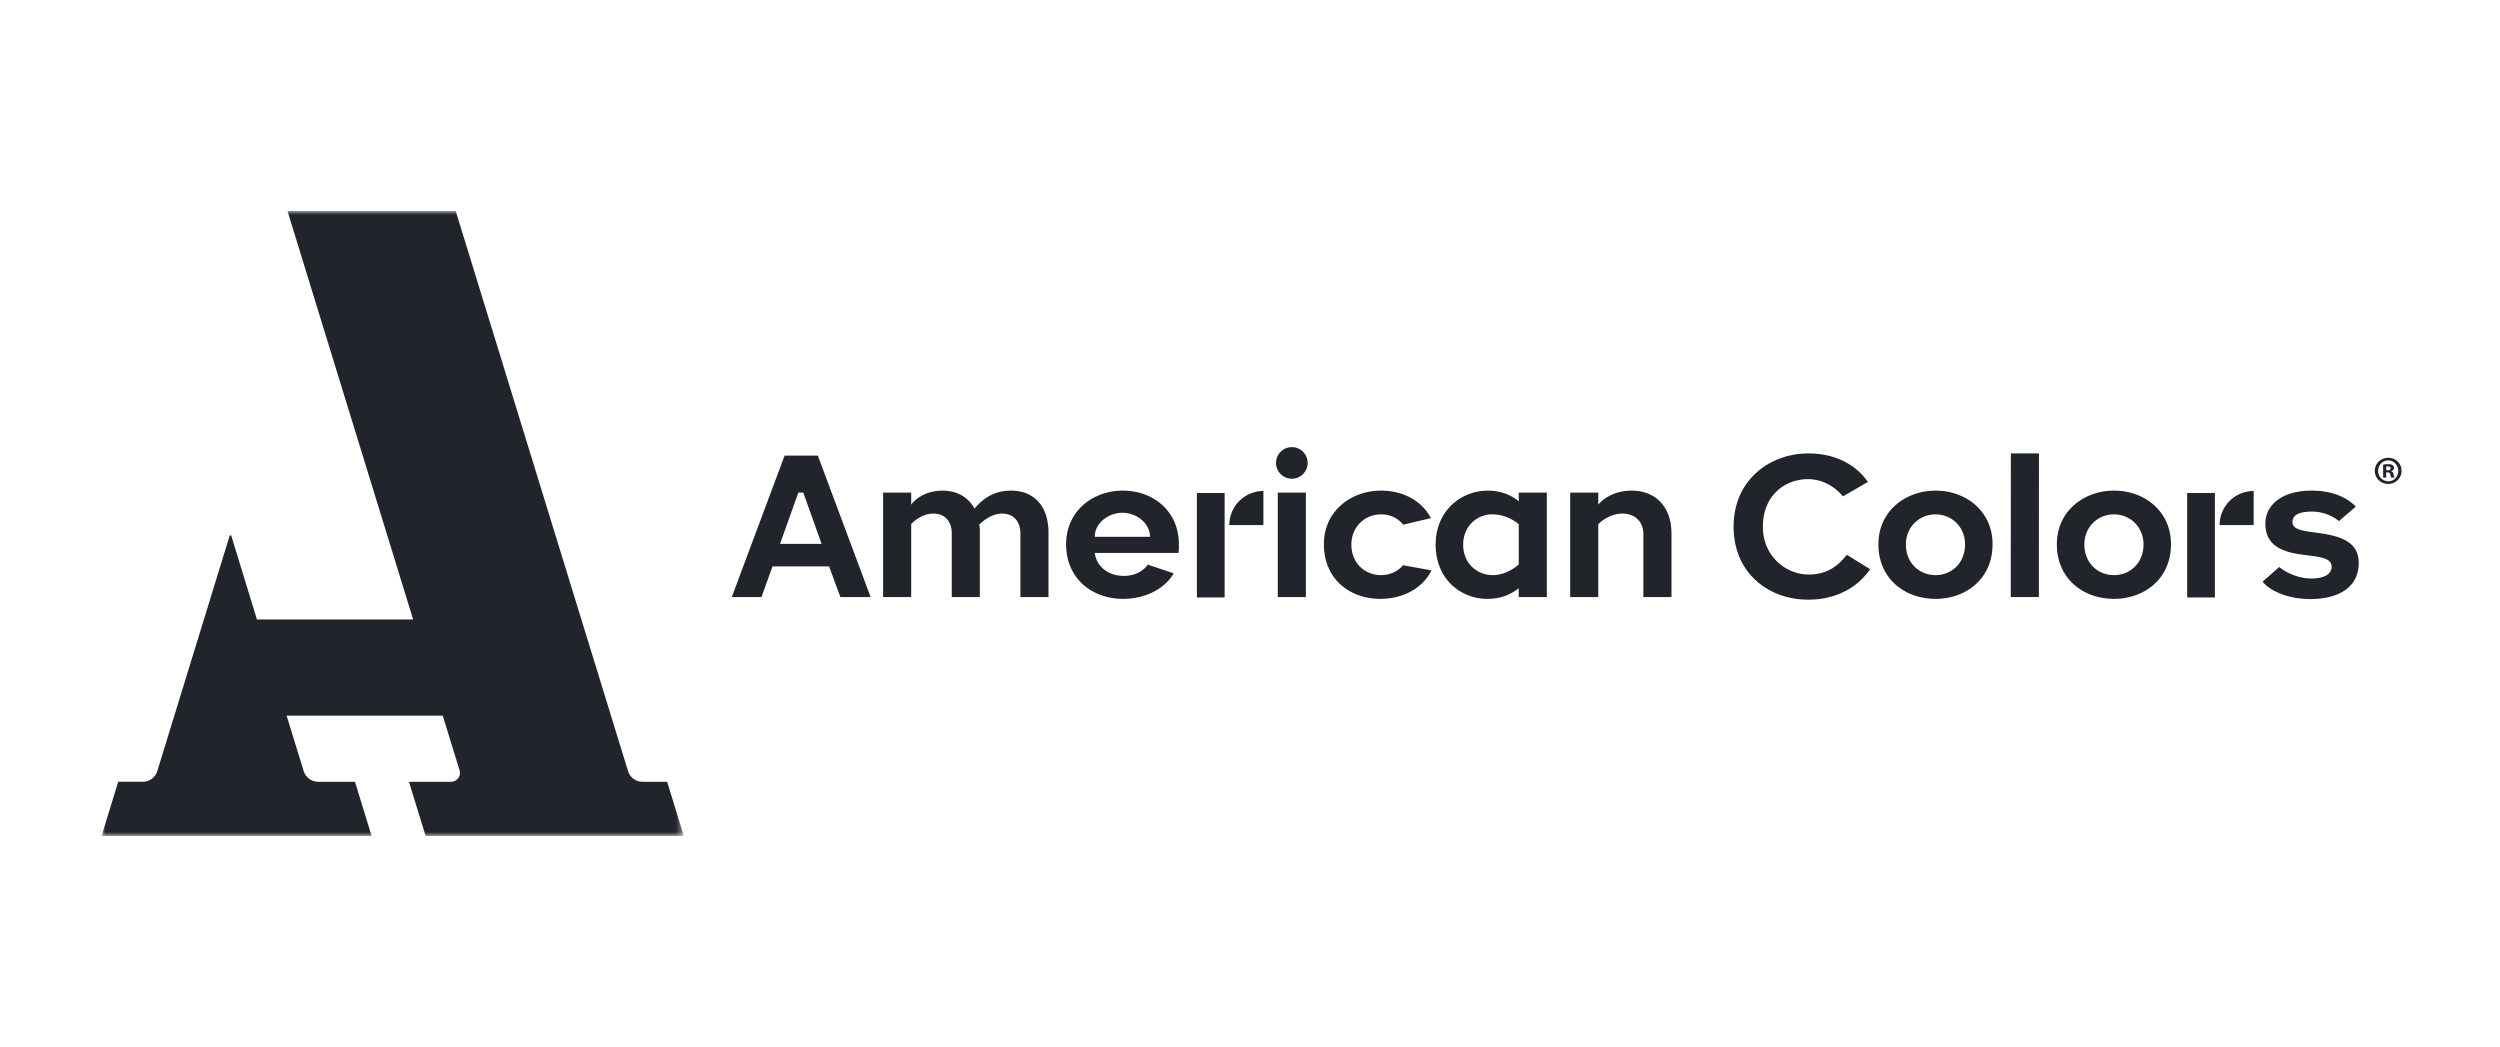 <svg width="320" height="134" xmlns="http://www.w3.org/2000/svg" xmlns:xlink="http://www.w3.org/1999/xlink">
    <defs>
        <path id="a" d="M0 0h74.523v80H0z"/>
    </defs>
    <g fill="none" fill-rule="evenodd">
        <path d="M0 0h320v134H0z"/>
        <g transform="translate(13 27)">
            <mask id="b" fill="#fff">
                <use xlink:href="#a"/>
            </mask>
            <path d="m74.523 80-2.13-6.933H69.24c-.85 0-1.6-.553-1.85-1.366L45.327 0H23.794l16.088 52.295H19.89l-3.298-10.76h-.183L7.132 71.702a1.93 1.93 0 0 1-1.845 1.364H2.13L0 80h34.566l-2.13-6.933h-4.702c-.858 0-1.617-.56-1.869-1.381l-2.177-7.078h19.986l2.147 6.983a1.14 1.14 0 0 1-1.09 1.476h-5.385L41.481 80h33.043z" fill="#21252B" mask="url(#b)"/>
        </g>
        <path d="M305.439 60.196h.183c.212 0 .385-.071.385-.244 0-.153-.112-.254-.355-.254a.894.894 0 0 0-.213.02v.478zm-.012.935h-.385v-1.667c.152-.02.366-.051.64-.051.315 0 .457.05.569.132a.417.417 0 0 1 .174.356c0 .204-.153.336-.347.396v.021c.164.05.245.183.295.407.052.253.092.346.121.406h-.405c-.05-.06-.082-.203-.132-.406-.03-.173-.132-.255-.346-.255h-.184v.661zm.255-2.196c-.721 0-1.28.6-1.28 1.332 0 .742.559 1.332 1.3 1.332.723.01 1.271-.59 1.271-1.321 0-.743-.548-1.343-1.28-1.343h-.01zm.02-.336c.946 0 1.698.733 1.698 1.668 0 .935-.752 1.678-1.707 1.678-.956 0-1.718-.743-1.718-1.678 0-.935.762-1.668 1.718-1.668h.01zM163.558 76.427h3.596V63.053h-3.596v13.374zm1.798-19.198c1.114 0 2.025.91 2.025 2.026a2.031 2.031 0 0 1-2.025 2.026 2.031 2.031 0 0 1-2.026-2.026 2.03 2.03 0 0 1 2.026-2.026zM113.04 63.054h3.595v1.544c.48-.683 1.823-1.798 4-1.798 1.798 0 3.292.786 4.103 2.305 1.392-1.646 2.86-2.305 4.683-2.305 2.811 0 4.786 1.85 4.786 5.395v8.232h-3.595v-8.13c0-1.596-.912-2.558-2.355-2.558-1.317 0-2.431.936-2.912 1.418.05.253.076.532.076.81v8.46h-3.595v-8.13c0-1.596-.912-2.558-2.355-2.558-1.368 0-2.482.936-2.836 1.341v9.347h-3.596V63.054zM147.199 68.71c0-1.745-1.722-3.073-3.52-3.073s-3.545 1.303-3.545 3.074h7.065zm-10.737.955c0-4.256 3.418-6.865 7.267-6.865 3.875 0 7.167 2.61 7.167 6.865 0 .328.024.708-.051 1.113h-10.711c.228 1.824 1.823 2.939 3.697 2.939 1.29 0 2.405-.506 3.089-1.444l3.317 1.115c-1.266 2.153-3.85 3.267-6.482 3.267-3.925 0-7.293-2.558-7.293-6.99zM169.458 69.665c0-4.256 3.47-6.865 7.318-6.865 2.735 0 5.165 1.216 6.38 3.521l-3.545.836c-.708-.86-1.67-1.317-2.835-1.317-2.077 0-3.798 1.596-3.798 3.875 0 2.38 1.747 3.9 3.798 3.9 1.114 0 2.127-.456 2.81-1.266l3.647.659c-1.19 2.405-3.798 3.647-6.56 3.647-3.898 0-7.215-2.533-7.215-6.99M194.4 72.248V67.08c-.836-.634-1.925-1.241-3.42-1.241-1.95 0-3.695 1.545-3.695 3.875 0 2.38 1.746 3.9 3.797 3.9 1.342 0 2.583-.71 3.317-1.367zm0 3.04c-1.039.835-2.356 1.367-4.001 1.367-3.495 0-6.635-2.584-6.635-6.94 0-4.331 3.242-6.915 6.685-6.915 1.672 0 3.039.583 3.95 1.368v-1.114h3.596v13.373h-3.596v-1.14zM200.984 63.054h3.595v1.544c.506-.657 1.95-1.798 4.28-1.798 2.937 0 5.09 1.95 5.09 5.496v8.131h-3.597v-8.03c0-1.696-1.139-2.658-2.684-2.658-1.494 0-2.735.962-3.089 1.367v9.321h-3.595V63.054zM239.372 72.856c-1.722 2.533-4.584 3.9-7.9 3.9-5.216 0-9.572-3.495-9.572-9.346 0-5.952 4.609-9.371 9.571-9.371 3.242 0 5.951 1.266 7.622 3.647l-3.19 1.849c-1.039-1.24-2.609-2.204-4.482-2.204-3.013 0-5.774 2.153-5.774 6.079 0 3.825 2.989 6.13 5.875 6.13 2.051 0 3.57-.837 4.861-2.534l2.989 1.85zM251.527 69.69c0-2.255-1.723-3.85-3.773-3.85-2.076 0-3.798 1.595-3.798 3.85 0 2.38 1.722 3.925 3.798 3.925 2.05 0 3.773-1.545 3.773-3.925m-11.09-.025c0-4.256 3.468-6.865 7.317-6.865 3.873 0 7.293 2.61 7.293 6.865 0 4.432-3.42 6.99-7.293 6.99-3.925 0-7.318-2.558-7.318-6.99M260.987 58.039l-.013 18.388h-3.597l.015-18.388zM274.368 69.69c0-2.255-1.723-3.85-3.773-3.85-2.076 0-3.797 1.595-3.797 3.85 0 2.38 1.721 3.925 3.797 3.925 2.05 0 3.773-1.545 3.773-3.925m-11.09-.025c0-4.256 3.468-6.865 7.317-6.865 3.874 0 7.293 2.61 7.293 6.865 0 4.432-3.42 6.99-7.293 6.99-3.924 0-7.318-2.558-7.318-6.99M289.613 74.451l2.127-1.874c.684.557 2.228 1.469 4.128 1.469 1.595 0 2.581-.532 2.581-1.52 0-1.089-1.417-1.24-3.493-1.494-2.38-.305-4.988-.937-4.988-3.976 0-2.533 2.254-4.256 5.925-4.256 2.608 0 4.532.861 5.646 2.052l-2.152 1.85a5.499 5.499 0 0 0-3.469-1.217c-1.47 0-2.481.355-2.481 1.343 0 1.012 1.443 1.14 3.317 1.392 2.683.38 5.164 1.039 5.164 3.826 0 3.266-2.759 4.634-6.227 4.634-2.76 0-5.116-1.013-6.078-2.229M161.715 67.212v-4.364a4.363 4.363 0 0 0-4.363 4.364h4.363zM153.202 76.474h3.55V63.102h-3.55zM288.47 67.212v-4.364a4.363 4.363 0 0 0-4.363 4.364h4.363zM279.957 76.474h3.55V63.102h-3.55zM99.846 69.614l2.342-6.56h.633l2.342 6.56h-5.317zm4.836-11.296h-4.254l-6.76 18.11h3.798l1.417-3.927h7.242l1.444 3.926h3.873l-6.76-18.11z" fill="#21252B"/>
    </g>
</svg>
